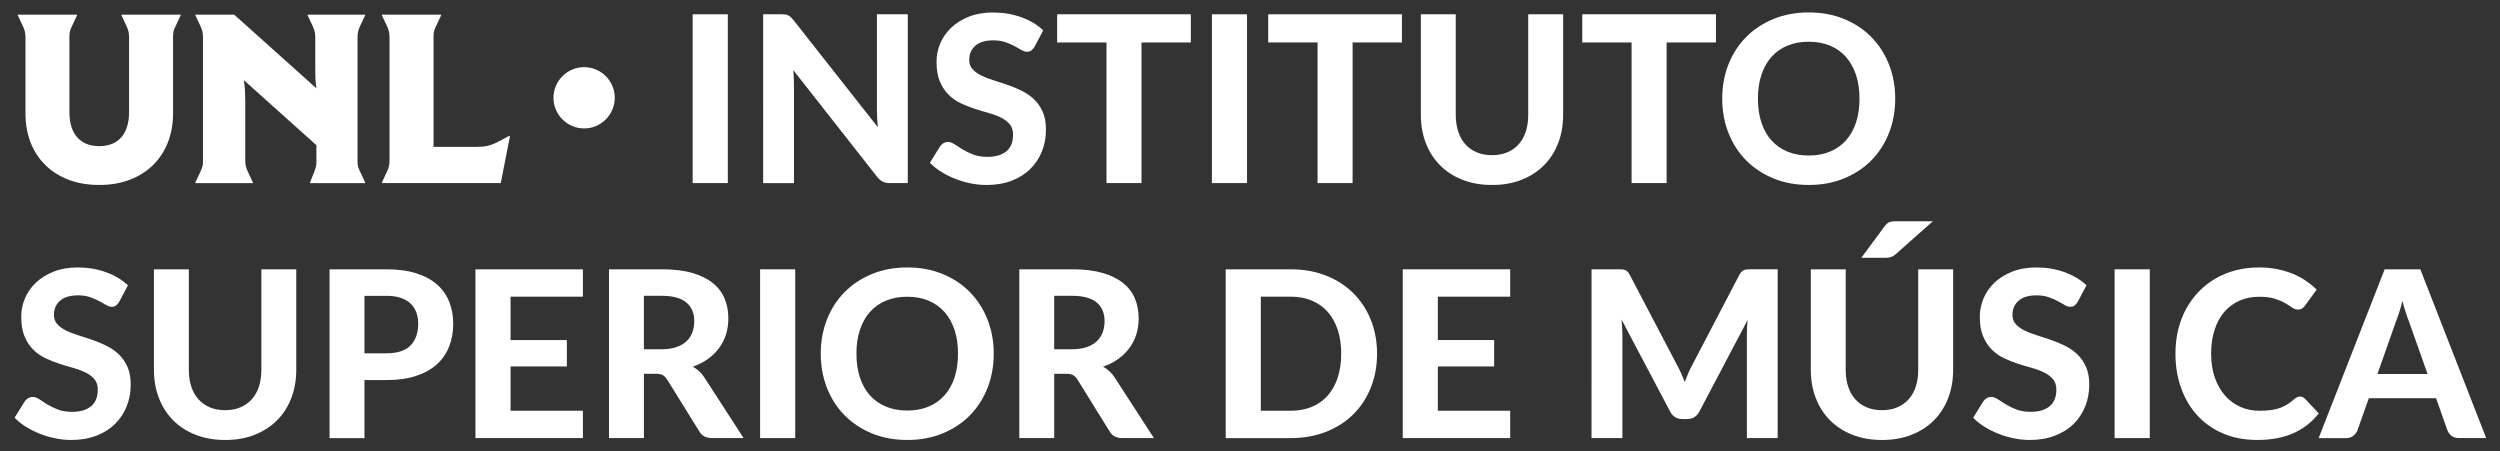 <?xml version="1.0" encoding="utf-8"?>
<!-- Generator: Adobe Illustrator 16.0.0, SVG Export Plug-In . SVG Version: 6.00 Build 0)  -->
<!DOCTYPE svg PUBLIC "-//W3C//DTD SVG 1.1//EN" "http://www.w3.org/Graphics/SVG/1.1/DTD/svg11.dtd">
<svg version="1.1" id="Capa_1" xmlns="http://www.w3.org/2000/svg" xmlns:xlink="http://www.w3.org/1999/xlink" x="0px" y="0px"
	 width="187.334px" height="33.83px" viewBox="0 0 187.334 33.83" enable-background="new 0 0 187.334 33.83" xml:space="preserve">
<rect x="0" y="0" width="187.334" height="33.83" fill="#333333" stroke="none"/>
<g>
	<g>
		<path fill="#FFFFFF" d="M54.538,13.719h-2.635V1.071h2.635V13.719z"/>
		<path fill="#FFFFFF" d="M68.023,1.071v12.648h-1.351c-0.202,0-0.374-0.033-0.514-0.099c-0.14-0.068-0.276-0.183-0.413-0.344
			l-6.301-8.021c0.016,0.205,0.031,0.405,0.039,0.602c0.008,0.198,0.012,0.381,0.012,0.551v7.313h-2.308V1.071h1.378
			c0.109,0,0.202,0.004,0.28,0.012c0.082,0.01,0.152,0.029,0.214,0.062c0.066,0.031,0.125,0.074,0.183,0.126
			c0.059,0.053,0.125,0.123,0.195,0.208l6.344,8.056c-0.023-0.222-0.039-0.434-0.051-0.64c-0.012-0.207-0.019-0.403-0.019-0.59
			V1.071H68.023z"/>
		<path fill="#FFFFFF" d="M77.527,3.494c-0.082,0.134-0.164,0.231-0.249,0.292c-0.085,0.063-0.194,0.092-0.327,0.092
			c-0.128,0-0.265-0.045-0.413-0.134c-0.148-0.09-0.323-0.187-0.521-0.292c-0.195-0.105-0.424-0.203-0.677-0.292
			c-0.257-0.091-0.557-0.136-0.899-0.136c-0.604,0-1.059,0.136-1.362,0.407c-0.3,0.269-0.452,0.623-0.452,1.059
			c0,0.278,0.082,0.51,0.249,0.693c0.164,0.183,0.382,0.342,0.654,0.475c0.269,0.134,0.576,0.253,0.918,0.358
			c0.343,0.105,0.697,0.22,1.055,0.344c0.362,0.125,0.712,0.272,1.055,0.44c0.342,0.169,0.65,0.381,0.922,0.636
			c0.269,0.257,0.486,0.568,0.654,0.938c0.163,0.368,0.245,0.817,0.245,1.347c0,0.576-0.097,1.115-0.3,1.617
			c-0.198,0.502-0.49,0.942-0.868,1.315c-0.378,0.376-0.845,0.671-1.397,0.886c-0.557,0.216-1.187,0.323-1.888,0.323
			c-0.401,0-0.802-0.041-1.198-0.123c-0.401-0.082-0.783-0.194-1.152-0.34c-0.37-0.144-0.716-0.319-1.043-0.521
			c-0.323-0.205-0.607-0.43-0.852-0.681l0.767-1.238c0.062-0.093,0.148-0.169,0.253-0.231c0.105-0.061,0.214-0.091,0.331-0.091
			c0.156,0,0.323,0.058,0.499,0.175c0.175,0.117,0.374,0.243,0.599,0.383c0.229,0.14,0.49,0.267,0.79,0.384
			c0.3,0.117,0.658,0.175,1.078,0.175c0.607,0,1.082-0.14,1.417-0.418c0.335-0.28,0.498-0.694,0.498-1.247
			c0-0.319-0.082-0.578-0.245-0.776c-0.167-0.197-0.385-0.362-0.65-0.497c-0.269-0.134-0.572-0.249-0.915-0.344
			c-0.346-0.095-0.697-0.202-1.055-0.317c-0.362-0.117-0.712-0.257-1.059-0.42c-0.342-0.162-0.646-0.378-0.915-0.645
			c-0.265-0.267-0.482-0.599-0.65-0.994c-0.164-0.395-0.245-0.885-0.245-1.473c0-0.471,0.089-0.926,0.276-1.368
			c0.187-0.441,0.459-0.834,0.821-1.177c0.358-0.342,0.802-0.619,1.327-0.829c0.529-0.208,1.129-0.313,1.81-0.313
			c0.763,0,1.467,0.119,2.113,0.354c0.65,0.234,1.199,0.561,1.646,0.981L77.527,3.494z"/>
		<path fill="#FFFFFF" d="M89.233,3.18h-3.697v10.539h-2.623V3.18h-3.698V1.071h10.018V3.18z"/>
		<path fill="#FFFFFF" d="M93.444,13.719h-2.631V1.071h2.631V13.719z"/>
		<path fill="#FFFFFF" d="M105.051,3.18h-3.697v10.539h-2.624V3.18h-3.697V1.071h10.019V3.18z"/>
		<path fill="#FFFFFF" d="M111.807,11.627c0.424,0,0.806-0.07,1.141-0.214c0.338-0.142,0.622-0.345,0.856-0.605
			c0.229-0.261,0.408-0.578,0.529-0.949c0.124-0.372,0.183-0.792,0.183-1.257V1.071h2.615v7.531c0,0.769-0.121,1.473-0.37,2.115
			c-0.245,0.642-0.599,1.195-1.059,1.66c-0.459,0.465-1.016,0.829-1.673,1.09c-0.658,0.263-1.397,0.393-2.223,0.393
			s-1.568-0.13-2.23-0.393c-0.657-0.261-1.218-0.625-1.677-1.09c-0.459-0.465-0.81-1.018-1.059-1.66
			c-0.245-0.642-0.37-1.347-0.37-2.115V1.071h2.615v7.531c0,0.465,0.063,0.885,0.184,1.257c0.12,0.372,0.3,0.688,0.533,0.949
			c0.229,0.261,0.514,0.463,0.852,0.605C110.993,11.558,111.375,11.627,111.807,11.627z"/>
		<path fill="#FFFFFF" d="M128.581,3.18h-3.697v10.539h-2.623V3.18h-3.697V1.071h10.018V3.18z"/>
		<path fill="#FFFFFF" d="M142.016,7.391c0,0.924-0.156,1.781-0.467,2.571c-0.312,0.792-0.752,1.473-1.315,2.049
			c-0.568,0.576-1.25,1.027-2.048,1.356c-0.794,0.329-1.677,0.492-2.65,0.492c-0.969,0-1.853-0.163-2.65-0.492
			c-0.794-0.329-1.479-0.78-2.047-1.356c-0.568-0.576-1.008-1.257-1.319-2.049c-0.312-0.79-0.467-1.646-0.467-2.571
			s0.155-1.78,0.467-2.568c0.312-0.786,0.751-1.467,1.319-2.043s1.253-1.027,2.047-1.356c0.798-0.327,1.682-0.492,2.65-0.492
			c0.974,0,1.856,0.166,2.65,0.492c0.798,0.329,1.479,0.782,2.048,1.36c0.563,0.578,1.004,1.261,1.315,2.049
			C141.859,5.621,142.016,6.473,142.016,7.391z M139.338,7.391c0-0.664-0.086-1.257-0.261-1.782
			c-0.175-0.527-0.428-0.975-0.755-1.343c-0.327-0.37-0.728-0.652-1.195-0.847c-0.467-0.194-0.996-0.292-1.592-0.292
			c-0.591,0-1.124,0.098-1.596,0.292c-0.467,0.195-0.867,0.477-1.198,0.847c-0.327,0.368-0.576,0.815-0.751,1.343
			c-0.176,0.525-0.261,1.119-0.261,1.782c0,0.667,0.085,1.265,0.261,1.791c0.175,0.527,0.424,0.973,0.751,1.339
			c0.331,0.366,0.731,0.646,1.198,0.84c0.472,0.197,1.005,0.292,1.596,0.292c0.596,0,1.125-0.095,1.592-0.292
			c0.468-0.194,0.868-0.475,1.195-0.84c0.327-0.366,0.58-0.812,0.755-1.339C139.252,8.656,139.338,8.059,139.338,7.391z"/>
		<path fill="#FFFFFF" d="M8.94,22.603c-0.082,0.135-0.164,0.231-0.249,0.292c-0.086,0.063-0.195,0.092-0.327,0.092
			c-0.128,0-0.265-0.045-0.413-0.135S7.629,22.665,7.43,22.56c-0.194-0.104-0.424-0.202-0.677-0.292
			c-0.257-0.091-0.557-0.136-0.899-0.136c-0.603,0-1.059,0.136-1.362,0.406c-0.299,0.269-0.451,0.623-0.451,1.059
			c0,0.278,0.082,0.51,0.249,0.693c0.164,0.183,0.381,0.342,0.654,0.475c0.269,0.134,0.576,0.253,0.918,0.358
			c0.342,0.104,0.697,0.22,1.055,0.344c0.362,0.125,0.712,0.272,1.055,0.44c0.342,0.169,0.65,0.381,0.922,0.636
			c0.269,0.257,0.486,0.568,0.654,0.938c0.164,0.367,0.245,0.817,0.245,1.347c0,0.575-0.097,1.114-0.299,1.616
			c-0.199,0.503-0.491,0.942-0.868,1.315c-0.377,0.376-0.845,0.672-1.397,0.886c-0.557,0.216-1.187,0.323-1.888,0.323
			c-0.401,0-0.802-0.041-1.199-0.123c-0.401-0.081-0.782-0.194-1.152-0.34c-0.37-0.145-0.716-0.319-1.043-0.521
			c-0.323-0.205-0.607-0.431-0.853-0.682l0.767-1.237c0.063-0.094,0.148-0.169,0.253-0.231c0.105-0.061,0.214-0.092,0.331-0.092
			c0.156,0,0.323,0.059,0.498,0.175c0.175,0.117,0.374,0.244,0.599,0.384c0.23,0.14,0.491,0.267,0.791,0.384
			c0.299,0.116,0.658,0.175,1.078,0.175c0.607,0,1.082-0.141,1.417-0.419c0.334-0.279,0.498-0.694,0.498-1.247
			c0-0.319-0.082-0.578-0.245-0.776c-0.167-0.196-0.385-0.362-0.65-0.496c-0.269-0.135-0.572-0.249-0.915-0.345
			c-0.347-0.095-0.697-0.202-1.055-0.317c-0.362-0.116-0.712-0.257-1.059-0.42c-0.343-0.161-0.646-0.377-0.915-0.644
			c-0.265-0.267-0.482-0.6-0.65-0.995c-0.163-0.395-0.245-0.885-0.245-1.473c0-0.471,0.09-0.927,0.276-1.368
			c0.187-0.441,0.459-0.835,0.821-1.178c0.358-0.342,0.802-0.618,1.327-0.828c0.529-0.209,1.128-0.313,1.81-0.313
			c0.763,0,1.467,0.118,2.113,0.354c0.65,0.234,1.199,0.561,1.646,0.981L8.94,22.603z"/>
		<path fill="#FFFFFF" d="M16.872,30.736c0.424,0,0.806-0.069,1.144-0.214c0.335-0.142,0.623-0.345,0.853-0.605
			c0.233-0.261,0.413-0.577,0.533-0.949s0.183-0.792,0.183-1.257V20.18H22.2v7.531c0,0.769-0.125,1.473-0.37,2.115
			c-0.249,0.642-0.599,1.194-1.059,1.66c-0.459,0.465-1.02,0.828-1.677,1.089c-0.654,0.263-1.397,0.394-2.222,0.394
			s-1.568-0.131-2.226-0.394c-0.662-0.261-1.218-0.624-1.678-1.089c-0.459-0.466-0.813-1.019-1.059-1.66
			c-0.249-0.643-0.374-1.347-0.374-2.115V20.18h2.615v7.531c0,0.465,0.063,0.885,0.183,1.257c0.125,0.372,0.3,0.688,0.533,0.949
			s0.518,0.464,0.856,0.605C16.059,30.667,16.444,30.736,16.872,30.736z"/>
		<path fill="#FFFFFF" d="M28.964,20.18c0.868,0,1.615,0.102,2.246,0.306c0.631,0.202,1.148,0.486,1.557,0.849
			c0.405,0.364,0.708,0.796,0.903,1.296c0.194,0.5,0.292,1.043,0.292,1.629c0,0.622-0.102,1.192-0.308,1.708
			c-0.203,0.518-0.51,0.964-0.922,1.335c-0.413,0.372-0.934,0.662-1.561,0.868c-0.627,0.206-1.362,0.31-2.207,0.31H27.31v4.349
			h-2.615V20.18H28.964z M28.964,26.473c0.821,0,1.421-0.196,1.802-0.591c0.381-0.396,0.572-0.937,0.572-1.623
			c0-0.313-0.05-0.6-0.144-0.858c-0.097-0.259-0.241-0.479-0.436-0.661c-0.195-0.184-0.44-0.325-0.74-0.425
			c-0.295-0.097-0.646-0.147-1.055-0.147H27.31v4.306H28.964z"/>
		<path fill="#FFFFFF" d="M38.258,22.229v3.251h4.219v1.979h-4.219v3.319h5.421v2.049h-8.052V20.18h8.052v2.05H38.258z"/>
		<path fill="#FFFFFF" d="M55.721,32.828h-2.362c-0.444,0-0.763-0.167-0.961-0.506l-2.405-3.878
			c-0.097-0.151-0.206-0.263-0.327-0.331c-0.117-0.069-0.296-0.104-0.525-0.104h-0.891v4.819h-2.616V20.18h3.978
			c0.884,0,1.639,0.092,2.265,0.274c0.626,0.184,1.144,0.438,1.545,0.763c0.401,0.325,0.693,0.715,0.88,1.164
			c0.187,0.449,0.276,0.945,0.276,1.486c0,0.419-0.059,0.815-0.175,1.189c-0.121,0.375-0.292,0.716-0.521,1.025
			c-0.226,0.308-0.506,0.58-0.837,0.819c-0.331,0.237-0.708,0.43-1.132,0.576c0.167,0.091,0.327,0.204,0.471,0.334
			c0.144,0.131,0.276,0.286,0.393,0.468L55.721,32.828z M49.591,26.17c0.424,0,0.79-0.055,1.098-0.162
			c0.312-0.108,0.564-0.257,0.759-0.445c0.199-0.188,0.343-0.411,0.436-0.668c0.093-0.255,0.14-0.533,0.14-0.836
			c0-0.598-0.198-1.063-0.595-1.394c-0.401-0.333-1.004-0.498-1.818-0.498h-1.362v4.003H49.591z"/>
		<path fill="#FFFFFF" d="M59.589,32.828h-2.631V20.18h2.631V32.828z"/>
		<path fill="#FFFFFF" d="M74.464,26.5c0,0.925-0.155,1.781-0.467,2.571c-0.312,0.792-0.751,1.473-1.315,2.049
			c-0.568,0.576-1.25,1.027-2.047,1.356c-0.794,0.329-1.677,0.492-2.65,0.492c-0.969,0-1.853-0.163-2.65-0.492
			c-0.794-0.329-1.479-0.78-2.047-1.356s-1.008-1.257-1.319-2.049c-0.312-0.79-0.467-1.646-0.467-2.571
			c0-0.924,0.156-1.78,0.467-2.568c0.311-0.786,0.751-1.467,1.319-2.043s1.253-1.027,2.047-1.356
			c0.798-0.327,1.682-0.492,2.65-0.492c0.973,0,1.856,0.165,2.65,0.492c0.798,0.329,1.479,0.782,2.047,1.36
			c0.564,0.578,1.004,1.261,1.315,2.049S74.464,25.582,74.464,26.5z M71.787,26.5c0-0.663-0.086-1.257-0.261-1.782
			c-0.175-0.527-0.428-0.975-0.755-1.343c-0.327-0.369-0.728-0.651-1.195-0.847c-0.467-0.194-0.996-0.292-1.592-0.292
			c-0.591,0-1.125,0.098-1.596,0.292c-0.467,0.195-0.868,0.478-1.199,0.847c-0.327,0.368-0.576,0.815-0.751,1.343
			c-0.175,0.525-0.261,1.119-0.261,1.782c0,0.668,0.086,1.266,0.261,1.791c0.175,0.527,0.424,0.973,0.751,1.339
			c0.331,0.365,0.732,0.646,1.199,0.84c0.471,0.197,1.004,0.292,1.596,0.292c0.596,0,1.125-0.095,1.592-0.292
			c0.467-0.194,0.868-0.475,1.195-0.84c0.327-0.366,0.58-0.812,0.755-1.339C71.701,27.766,71.787,27.168,71.787,26.5z"/>
		<path fill="#FFFFFF" d="M86.467,32.828h-2.362c-0.444,0-0.763-0.167-0.961-0.506l-2.405-3.878
			c-0.097-0.151-0.206-0.263-0.327-0.331c-0.117-0.069-0.295-0.104-0.525-0.104h-0.891v4.819h-2.615V20.18h3.978
			c0.883,0,1.638,0.092,2.265,0.274c0.626,0.184,1.144,0.438,1.545,0.763c0.401,0.325,0.693,0.715,0.879,1.164
			c0.187,0.449,0.276,0.945,0.276,1.486c0,0.419-0.058,0.815-0.175,1.189c-0.121,0.375-0.292,0.716-0.521,1.025
			c-0.226,0.308-0.506,0.58-0.837,0.819c-0.331,0.237-0.708,0.43-1.133,0.576c0.167,0.091,0.327,0.204,0.471,0.334
			c0.144,0.131,0.276,0.286,0.393,0.468L86.467,32.828z M80.337,26.17c0.424,0,0.79-0.055,1.098-0.162
			c0.311-0.108,0.564-0.257,0.759-0.445c0.198-0.188,0.342-0.411,0.436-0.668c0.093-0.255,0.14-0.533,0.14-0.836
			c0-0.598-0.199-1.063-0.596-1.394c-0.401-0.333-1.004-0.498-1.817-0.498h-1.362v4.003H80.337z"/>
		<path fill="#FFFFFF" d="M103.187,26.5c0,0.925-0.156,1.773-0.468,2.55c-0.311,0.776-0.751,1.443-1.315,2
			c-0.567,0.559-1.249,0.994-2.043,1.308c-0.798,0.315-1.682,0.471-2.65,0.471h-4.864V20.18h4.864c0.969,0,1.853,0.156,2.65,0.471
			c0.794,0.313,1.476,0.752,2.043,1.313c0.564,0.56,1.005,1.228,1.315,2C103.03,24.735,103.187,25.582,103.187,26.5z M100.501,26.5
			c0-0.663-0.086-1.259-0.261-1.788c-0.176-0.527-0.425-0.975-0.751-1.343c-0.323-0.365-0.721-0.647-1.191-0.845
			c-0.467-0.198-0.996-0.295-1.588-0.295h-2.233v8.55h2.233c0.592,0,1.121-0.097,1.588-0.292c0.471-0.194,0.868-0.475,1.191-0.845
			c0.326-0.369,0.575-0.818,0.751-1.346C100.415,27.768,100.501,27.168,100.501,26.5z"/>
		<path fill="#FFFFFF" d="M107.743,22.229v3.251h4.219v1.979h-4.219v3.319h5.422v2.049h-8.053V20.18h8.053v2.05H107.743z"/>
		<path fill="#FFFFFF" d="M133.208,20.18v12.648H130.9v-7.766c0-0.164,0.004-0.339,0.012-0.523c0.008-0.188,0.023-0.376,0.047-0.566
			l-3.616,6.859c-0.198,0.38-0.502,0.568-0.914,0.568h-0.37c-0.202,0-0.381-0.049-0.537-0.145c-0.159-0.097-0.284-0.237-0.377-0.424
			l-3.636-6.887c0.02,0.204,0.031,0.4,0.043,0.59c0.012,0.188,0.02,0.363,0.02,0.527v7.766h-2.312V20.18h1.988
			c0.109,0,0.211,0.002,0.296,0.008c0.09,0.006,0.164,0.021,0.229,0.049c0.07,0.025,0.129,0.066,0.188,0.123
			c0.054,0.054,0.108,0.132,0.159,0.229l3.538,6.748c0.112,0.202,0.214,0.413,0.312,0.627c0.097,0.216,0.187,0.436,0.271,0.663
			c0.09-0.233,0.18-0.459,0.276-0.681c0.098-0.22,0.199-0.432,0.312-0.637l3.511-6.721c0.055-0.098,0.109-0.176,0.167-0.229
			c0.059-0.057,0.121-0.098,0.188-0.123c0.065-0.027,0.144-0.043,0.226-0.049c0.085-0.006,0.187-0.008,0.304-0.008H133.208z"/>
		<path fill="#FFFFFF" d="M141.027,30.736c0.424,0,0.806-0.069,1.144-0.214c0.335-0.142,0.623-0.345,0.853-0.605
			c0.233-0.261,0.412-0.577,0.533-0.949s0.183-0.792,0.183-1.257V20.18h2.615v7.531c0,0.769-0.124,1.473-0.369,2.115
			c-0.249,0.642-0.6,1.194-1.059,1.66c-0.459,0.465-1.02,0.828-1.678,1.089c-0.653,0.263-1.397,0.394-2.222,0.394
			c-0.825,0-1.568-0.131-2.227-0.394c-0.661-0.261-1.218-0.624-1.678-1.089c-0.459-0.466-0.813-1.019-1.059-1.66
			c-0.249-0.643-0.373-1.347-0.373-2.115V20.18h2.615v7.531c0,0.465,0.063,0.885,0.183,1.257c0.125,0.372,0.3,0.688,0.533,0.949
			s0.518,0.464,0.856,0.605C140.214,30.667,140.599,30.736,141.027,30.736z M144.837,16.58l-2.813,2.492
			c-0.066,0.053-0.125,0.094-0.183,0.127c-0.059,0.031-0.121,0.057-0.18,0.074c-0.063,0.018-0.128,0.029-0.202,0.035
			s-0.151,0.008-0.237,0.008h-1.744l1.744-2.363c0.063-0.087,0.124-0.156,0.187-0.205c0.059-0.048,0.129-0.087,0.198-0.113
			c0.074-0.027,0.156-0.042,0.249-0.048c0.094-0.006,0.203-0.008,0.323-0.008H144.837z"/>
		<path fill="#FFFFFF" d="M155.699,22.603c-0.082,0.135-0.163,0.231-0.245,0.292c-0.086,0.063-0.194,0.092-0.327,0.092
			c-0.128,0-0.269-0.045-0.416-0.135c-0.148-0.09-0.319-0.187-0.518-0.292c-0.198-0.104-0.425-0.202-0.682-0.292
			c-0.257-0.091-0.553-0.136-0.898-0.136c-0.604,0-1.055,0.136-1.358,0.406c-0.304,0.269-0.455,0.623-0.455,1.059
			c0,0.278,0.085,0.51,0.249,0.693c0.167,0.183,0.385,0.342,0.653,0.475c0.272,0.134,0.58,0.253,0.923,0.358
			c0.342,0.104,0.692,0.22,1.055,0.344c0.357,0.125,0.712,0.272,1.055,0.44c0.342,0.169,0.649,0.381,0.918,0.636
			c0.269,0.257,0.486,0.568,0.654,0.938c0.167,0.367,0.249,0.817,0.249,1.347c0,0.575-0.102,1.114-0.3,1.616
			c-0.202,0.503-0.49,0.942-0.868,1.315c-0.377,0.376-0.844,0.672-1.4,0.886c-0.553,0.216-1.184,0.323-1.888,0.323
			c-0.401,0-0.798-0.041-1.199-0.123c-0.396-0.081-0.782-0.194-1.147-0.34c-0.37-0.145-0.717-0.319-1.043-0.521
			c-0.327-0.205-0.611-0.431-0.856-0.682l0.767-1.237c0.066-0.094,0.151-0.169,0.253-0.231c0.105-0.061,0.218-0.092,0.335-0.092
			c0.155,0,0.318,0.059,0.494,0.175c0.175,0.117,0.377,0.244,0.604,0.384c0.226,0.14,0.49,0.267,0.79,0.384
			c0.295,0.116,0.657,0.175,1.073,0.175c0.611,0,1.082-0.141,1.417-0.419c0.335-0.279,0.502-0.694,0.502-1.247
			c0-0.319-0.081-0.578-0.249-0.776c-0.163-0.196-0.381-0.362-0.649-0.496c-0.265-0.135-0.572-0.249-0.915-0.345
			c-0.343-0.095-0.692-0.202-1.055-0.317c-0.362-0.116-0.712-0.257-1.055-0.42c-0.343-0.161-0.649-0.377-0.914-0.644
			c-0.269-0.267-0.487-0.6-0.65-0.995c-0.167-0.395-0.249-0.885-0.249-1.473c0-0.471,0.094-0.927,0.28-1.368
			s0.459-0.835,0.817-1.178c0.361-0.342,0.806-0.618,1.331-0.828c0.525-0.209,1.128-0.313,1.81-0.313
			c0.759,0,1.463,0.118,2.113,0.354c0.646,0.234,1.194,0.561,1.643,0.981L155.699,22.603z"/>
		<path fill="#FFFFFF" d="M161.09,32.828h-2.635V20.18h2.635V32.828z"/>
		<path fill="#FFFFFF" d="M172.352,29.717c0.145,0,0.269,0.053,0.366,0.158l1.035,1.104c-0.51,0.652-1.145,1.146-1.903,1.483
			s-1.662,0.506-2.704,0.506c-0.949,0-1.802-0.161-2.557-0.484c-0.755-0.321-1.397-0.771-1.927-1.347s-0.934-1.257-1.218-2.049
			c-0.288-0.79-0.429-1.652-0.429-2.589c0-0.628,0.066-1.226,0.203-1.792c0.14-0.566,0.338-1.088,0.599-1.564
			s0.576-0.907,0.946-1.29c0.369-0.384,0.786-0.71,1.249-0.98c0.467-0.271,0.973-0.478,1.521-0.619s1.137-0.214,1.759-0.214
			c0.463,0,0.902,0.041,1.319,0.122c0.416,0.082,0.802,0.195,1.163,0.341c0.362,0.144,0.693,0.321,0.997,0.527
			c0.307,0.206,0.579,0.43,0.825,0.675l-0.88,1.203c-0.055,0.076-0.121,0.142-0.202,0.2c-0.082,0.059-0.191,0.088-0.331,0.088
			c-0.141,0-0.28-0.049-0.421-0.148c-0.144-0.099-0.318-0.21-0.525-0.332c-0.206-0.121-0.463-0.231-0.774-0.331
			c-0.311-0.1-0.704-0.148-1.182-0.148c-0.529,0-1.012,0.096-1.456,0.288c-0.439,0.191-0.821,0.47-1.136,0.833
			c-0.315,0.362-0.564,0.81-0.736,1.337c-0.175,0.529-0.265,1.131-0.265,1.806c0,0.68,0.098,1.286,0.284,1.817
			c0.191,0.531,0.448,0.981,0.778,1.347c0.327,0.366,0.713,0.645,1.148,0.833c0.439,0.189,0.911,0.282,1.408,0.282
			c0.296,0,0.564-0.014,0.806-0.043s0.467-0.077,0.673-0.147s0.401-0.159,0.584-0.271s0.366-0.249,0.553-0.418
			c0.066-0.053,0.132-0.096,0.202-0.131S172.271,29.717,172.352,29.717z"/>
		<path fill="#FFFFFF" d="M186.3,32.828h-2.031c-0.226,0-0.412-0.052-0.553-0.161c-0.144-0.107-0.249-0.245-0.319-0.412
			l-0.852-2.415h-5.04l-0.856,2.415c-0.059,0.144-0.159,0.276-0.304,0.395c-0.144,0.121-0.327,0.179-0.549,0.179h-2.051
			l4.946-12.648h2.674L186.3,32.828z M181.906,28.026l-1.37-3.871c-0.081-0.204-0.167-0.441-0.257-0.716
			c-0.089-0.272-0.175-0.568-0.257-0.89c-0.081,0.327-0.167,0.627-0.257,0.903c-0.089,0.276-0.175,0.516-0.257,0.72l-1.358,3.854
			H181.906z"/>
	</g>
	<g>
		<path fill="#FFFFFF" d="M9.104,1.098h4.433V1.15l-0.379,0.81c-0.064,0.121-0.111,0.239-0.142,0.354
			c-0.031,0.115-0.047,0.239-0.047,0.372v5.807c0,0.788-0.128,1.51-0.385,2.166c-0.255,0.656-0.623,1.22-1.1,1.695
			c-0.477,0.475-1.059,0.844-1.741,1.109c-0.685,0.265-1.454,0.397-2.304,0.397c-0.858,0-1.629-0.132-2.313-0.397
			c-0.683-0.265-1.265-0.634-1.742-1.109c-0.479-0.475-0.845-1.039-1.098-1.695c-0.253-0.656-0.377-1.377-0.377-2.166V2.781
			c0-0.162-0.018-0.306-0.049-0.432C1.826,2.223,1.779,2.092,1.717,1.96L1.335,1.15V1.098h4.437V1.15L5.391,1.96
			c-0.063,0.121-0.109,0.239-0.14,0.354C5.218,2.429,5.202,2.554,5.202,2.686v5.719c0,0.396,0.049,0.753,0.142,1.066
			c0.095,0.313,0.237,0.58,0.424,0.798c0.187,0.22,0.42,0.387,0.696,0.506c0.28,0.117,0.604,0.175,0.973,0.175
			c0.366,0,0.691-0.058,0.969-0.175c0.28-0.119,0.514-0.286,0.7-0.506c0.187-0.218,0.327-0.484,0.42-0.798
			c0.098-0.313,0.144-0.669,0.144-1.066V2.781c0-0.162-0.016-0.306-0.046-0.432C9.592,2.223,9.545,2.092,9.481,1.96L9.104,1.15
			V1.098z"/>
		<path fill="#FFFFFF" d="M18.946,13.721h-4.304v-0.052l0.379-0.812c0.056-0.121,0.103-0.237,0.138-0.349
			c0.035-0.113,0.05-0.237,0.05-0.375V2.781c0-0.162-0.016-0.306-0.046-0.432c-0.031-0.126-0.078-0.257-0.142-0.389l-0.379-0.81
			V1.098h2.907l6.161,5.522c-0.035-0.237-0.059-0.459-0.07-0.669c-0.012-0.21-0.016-0.42-0.016-0.634V2.781
			c0-0.162-0.016-0.306-0.047-0.432c-0.033-0.126-0.082-0.257-0.144-0.389l-0.379-0.81V1.098h4.306V1.15l-0.381,0.81
			c-0.062,0.132-0.109,0.263-0.14,0.389c-0.033,0.126-0.048,0.271-0.048,0.432v9.352c0,0.138,0.016,0.263,0.048,0.375
			c0.031,0.111,0.078,0.228,0.14,0.349l0.381,0.812v0.052h-4.125v-0.052l0.319-0.812c0.047-0.121,0.084-0.237,0.113-0.349
			c0.027-0.113,0.043-0.237,0.043-0.375v-1.251l-5.445-4.884c0.047,0.253,0.078,0.51,0.092,0.769
			c0.013,0.259,0.021,0.525,0.021,0.802v4.47c0,0.162,0.016,0.306,0.047,0.432s0.08,0.255,0.144,0.387l0.377,0.812V13.721z"/>
		<path fill="#FFFFFF" d="M28.618,13.669l0.381-0.812c0.063-0.132,0.109-0.261,0.142-0.387c0.031-0.126,0.047-0.271,0.047-0.432
			V2.781c0-0.162-0.016-0.306-0.047-0.432c-0.033-0.126-0.08-0.257-0.142-0.389l-0.381-0.81V1.098h4.437V1.15l-0.381,0.81
			c-0.062,0.121-0.109,0.239-0.14,0.354c-0.033,0.115-0.048,0.239-0.048,0.372v8.317h3.244c0.138,0,0.271-0.004,0.397-0.014
			c0.126-0.008,0.253-0.027,0.379-0.055c0.126-0.029,0.259-0.068,0.393-0.117c0.134-0.048,0.278-0.115,0.426-0.194l0.847-0.45
			l0.042,0.027l-0.69,3.52h-8.905V13.669z"/>
		<path fill="#FFFFFF" d="M41.475,7.327c0-0.315,0.06-0.613,0.181-0.894c0.121-0.278,0.284-0.521,0.493-0.728
			c0.208-0.208,0.449-0.372,0.729-0.492c0.278-0.121,0.576-0.181,0.891-0.181c0.317,0,0.615,0.061,0.896,0.181
			c0.278,0.121,0.521,0.284,0.728,0.492c0.207,0.206,0.372,0.45,0.492,0.728c0.121,0.28,0.181,0.578,0.181,0.894
			c0,0.317-0.06,0.615-0.181,0.893c-0.121,0.28-0.286,0.521-0.492,0.729c-0.206,0.207-0.449,0.37-0.728,0.493
			c-0.28,0.121-0.578,0.181-0.896,0.181c-0.315,0-0.613-0.06-0.891-0.181c-0.28-0.123-0.521-0.286-0.729-0.493
			C41.939,8.742,41.776,8.5,41.655,8.22C41.535,7.942,41.475,7.644,41.475,7.327z"/>
	</g>
</g>
</svg>
